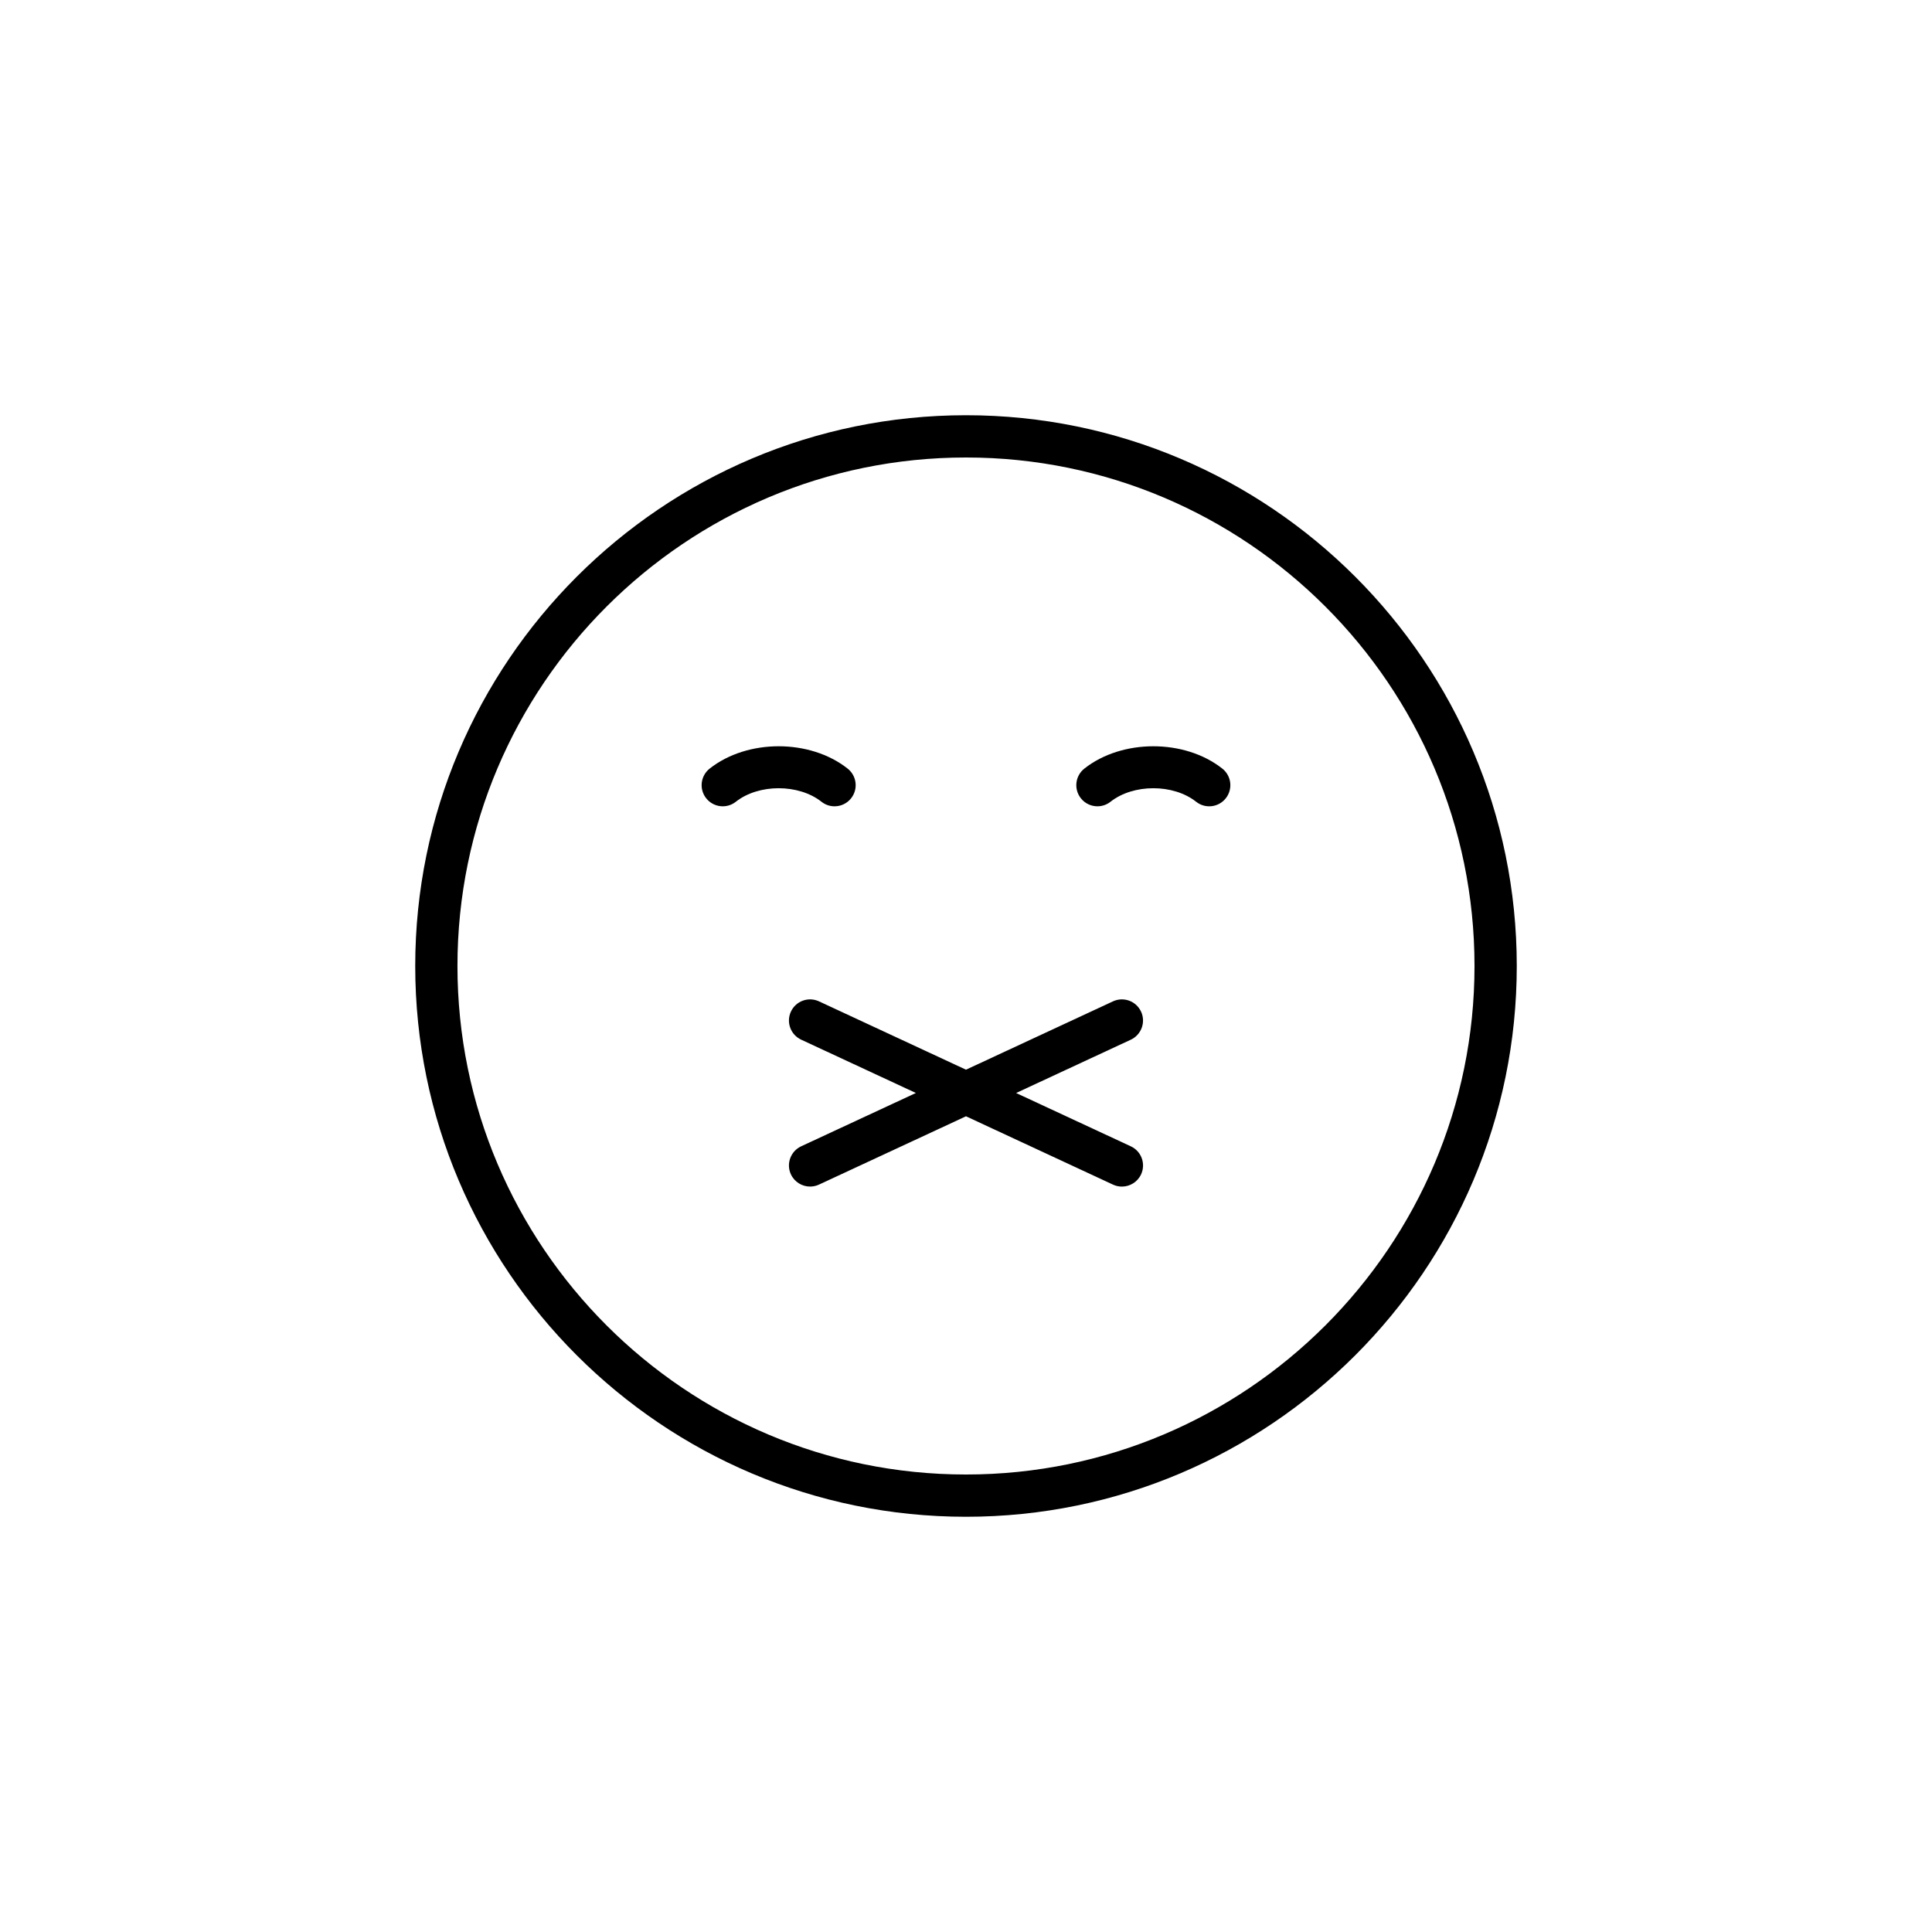 <?xml version="1.0" encoding="UTF-8"?>
<!-- Uploaded to: SVG Repo, www.svgrepo.com, Generator: SVG Repo Mixer Tools -->
<svg fill="#000000" width="800px" height="800px" version="1.1" viewBox="144 144 512 512" xmlns="http://www.w3.org/2000/svg">
 <g>
  <path d="m400 254.04c-80.48 0-145.96 65.477-145.96 145.96 0 80.484 65.48 145.96 145.96 145.96s145.96-65.477 145.96-145.96-65.477-145.96-145.96-145.96zm0 280.72c-74.309 0-134.77-60.453-134.77-134.76s60.457-134.76 134.77-134.76 134.76 60.453 134.76 134.76-60.453 134.76-134.76 134.76z"/>
  <path d="m446.39 412.09c-1.305-2.805-4.621-4.023-7.441-2.719l-38.953 18.109-38.957-18.109c-2.816-1.305-6.133-0.086-7.441 2.719-1.301 2.801-0.082 6.133 2.719 7.434l30.398 14.129-30.398 14.129c-2.801 1.305-4.019 4.633-2.719 7.434 0.953 2.043 2.973 3.238 5.086 3.238 0.789 0 1.59-0.168 2.356-0.523l38.957-18.102 38.957 18.109c0.766 0.355 1.57 0.523 2.356 0.523 2.109 0 4.133-1.195 5.086-3.238 1.301-2.801 0.082-6.133-2.719-7.434l-30.398-14.129 30.398-14.129c2.797-1.309 4.016-4.641 2.715-7.441z"/>
  <path d="m365.16 357.68c1.656 0 3.289-0.727 4.394-2.125 1.918-2.426 1.508-5.945-0.918-7.863-9.961-7.887-26.566-7.906-36.57-0.004-2.426 1.918-2.836 5.438-0.918 7.863 1.918 2.422 5.434 2.844 7.859 0.922 6.062-4.785 16.645-4.773 22.688-0.004 1.027 0.816 2.25 1.211 3.465 1.211z"/>
  <path d="m431.36 347.69c-2.426 1.918-2.836 5.438-0.918 7.863 1.105 1.398 2.738 2.125 4.394 2.125 1.215 0 2.438-0.395 3.465-1.207 6.047-4.773 16.629-4.781 22.688 0.004 2.434 1.926 5.949 1.5 7.859-0.922 1.918-2.426 1.508-5.949-0.918-7.863-9.996-7.902-26.602-7.883-36.57 0z"/>
 </g>
</svg>